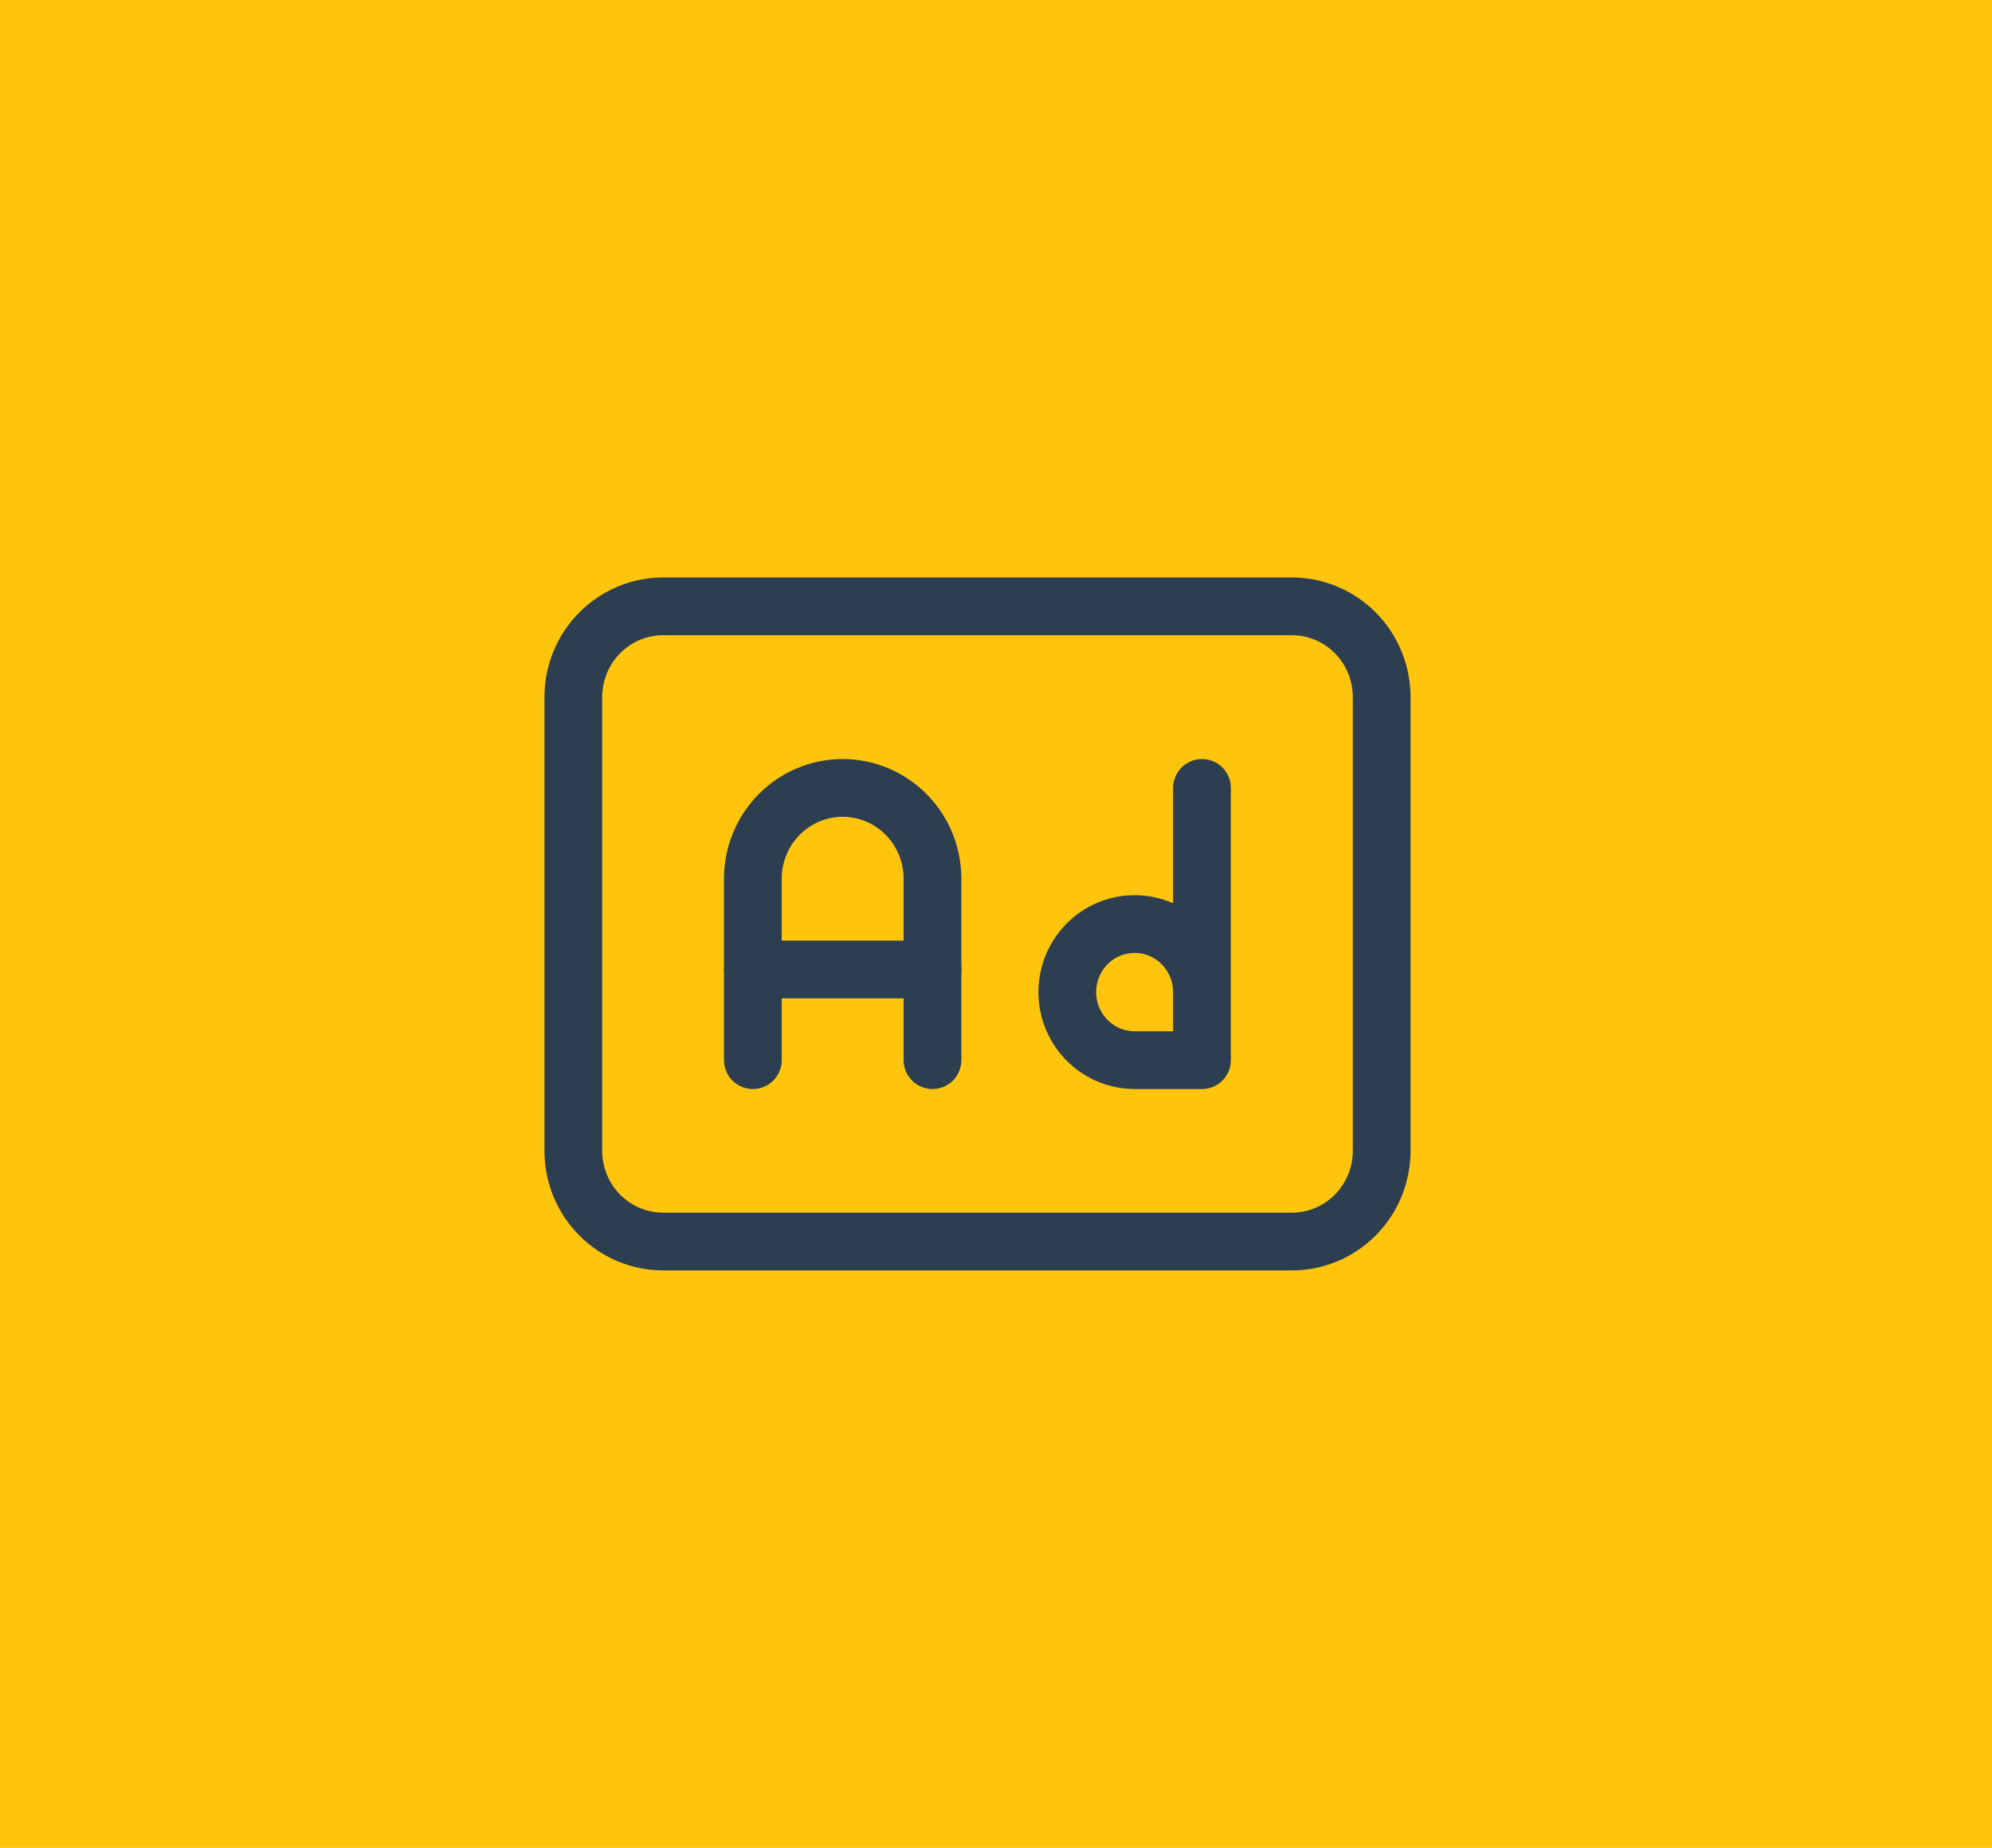 <svg width="69" height="64" viewBox="0 0 69 64" fill="none" xmlns="http://www.w3.org/2000/svg">
<rect width="69" height="64" fill="#FFC50D"/>
<path d="M19.859 24.143C19.859 23.309 20.187 22.51 20.771 21.921C21.354 21.331 22.145 21 22.971 21H44.748C45.573 21 46.365 21.331 46.948 21.921C47.532 22.51 47.859 23.309 47.859 24.143V39.857C47.859 40.691 47.532 41.49 46.948 42.08C46.365 42.669 45.573 43 44.748 43H22.971C22.145 43 21.354 42.669 20.771 42.08C20.187 41.49 19.859 40.691 19.859 39.857V24.143Z" stroke="#2C3E50" stroke-width="2" stroke-linecap="round"/>
<path d="M26.078 36.718V30.432C26.078 29.598 26.406 28.799 26.989 28.21C27.573 27.62 28.364 27.289 29.189 27.289C30.014 27.289 30.806 27.62 31.389 28.21C31.973 28.799 32.3 29.598 32.3 30.432V36.718" stroke="#2C3E50" stroke-width="2" stroke-linecap="round" stroke-linejoin="round"/>
<path d="M26.078 33.578H32.3" stroke="#2C3E50" stroke-width="2" stroke-linecap="round" stroke-linejoin="round"/>
<path d="M41.635 27.289V36.718H39.302C38.841 36.718 38.389 36.579 38.006 36.32C37.622 36.061 37.323 35.693 37.146 35.263C36.97 34.832 36.924 34.358 37.014 33.901C37.104 33.443 37.326 33.023 37.652 32.694C37.978 32.364 38.394 32.14 38.847 32.049C39.3 31.958 39.769 32.004 40.195 32.183C40.621 32.361 40.986 32.663 41.242 33.051C41.499 33.439 41.635 33.894 41.635 34.361" stroke="#2C3E50" stroke-width="2" stroke-linecap="round" stroke-linejoin="round"/>
</svg>
